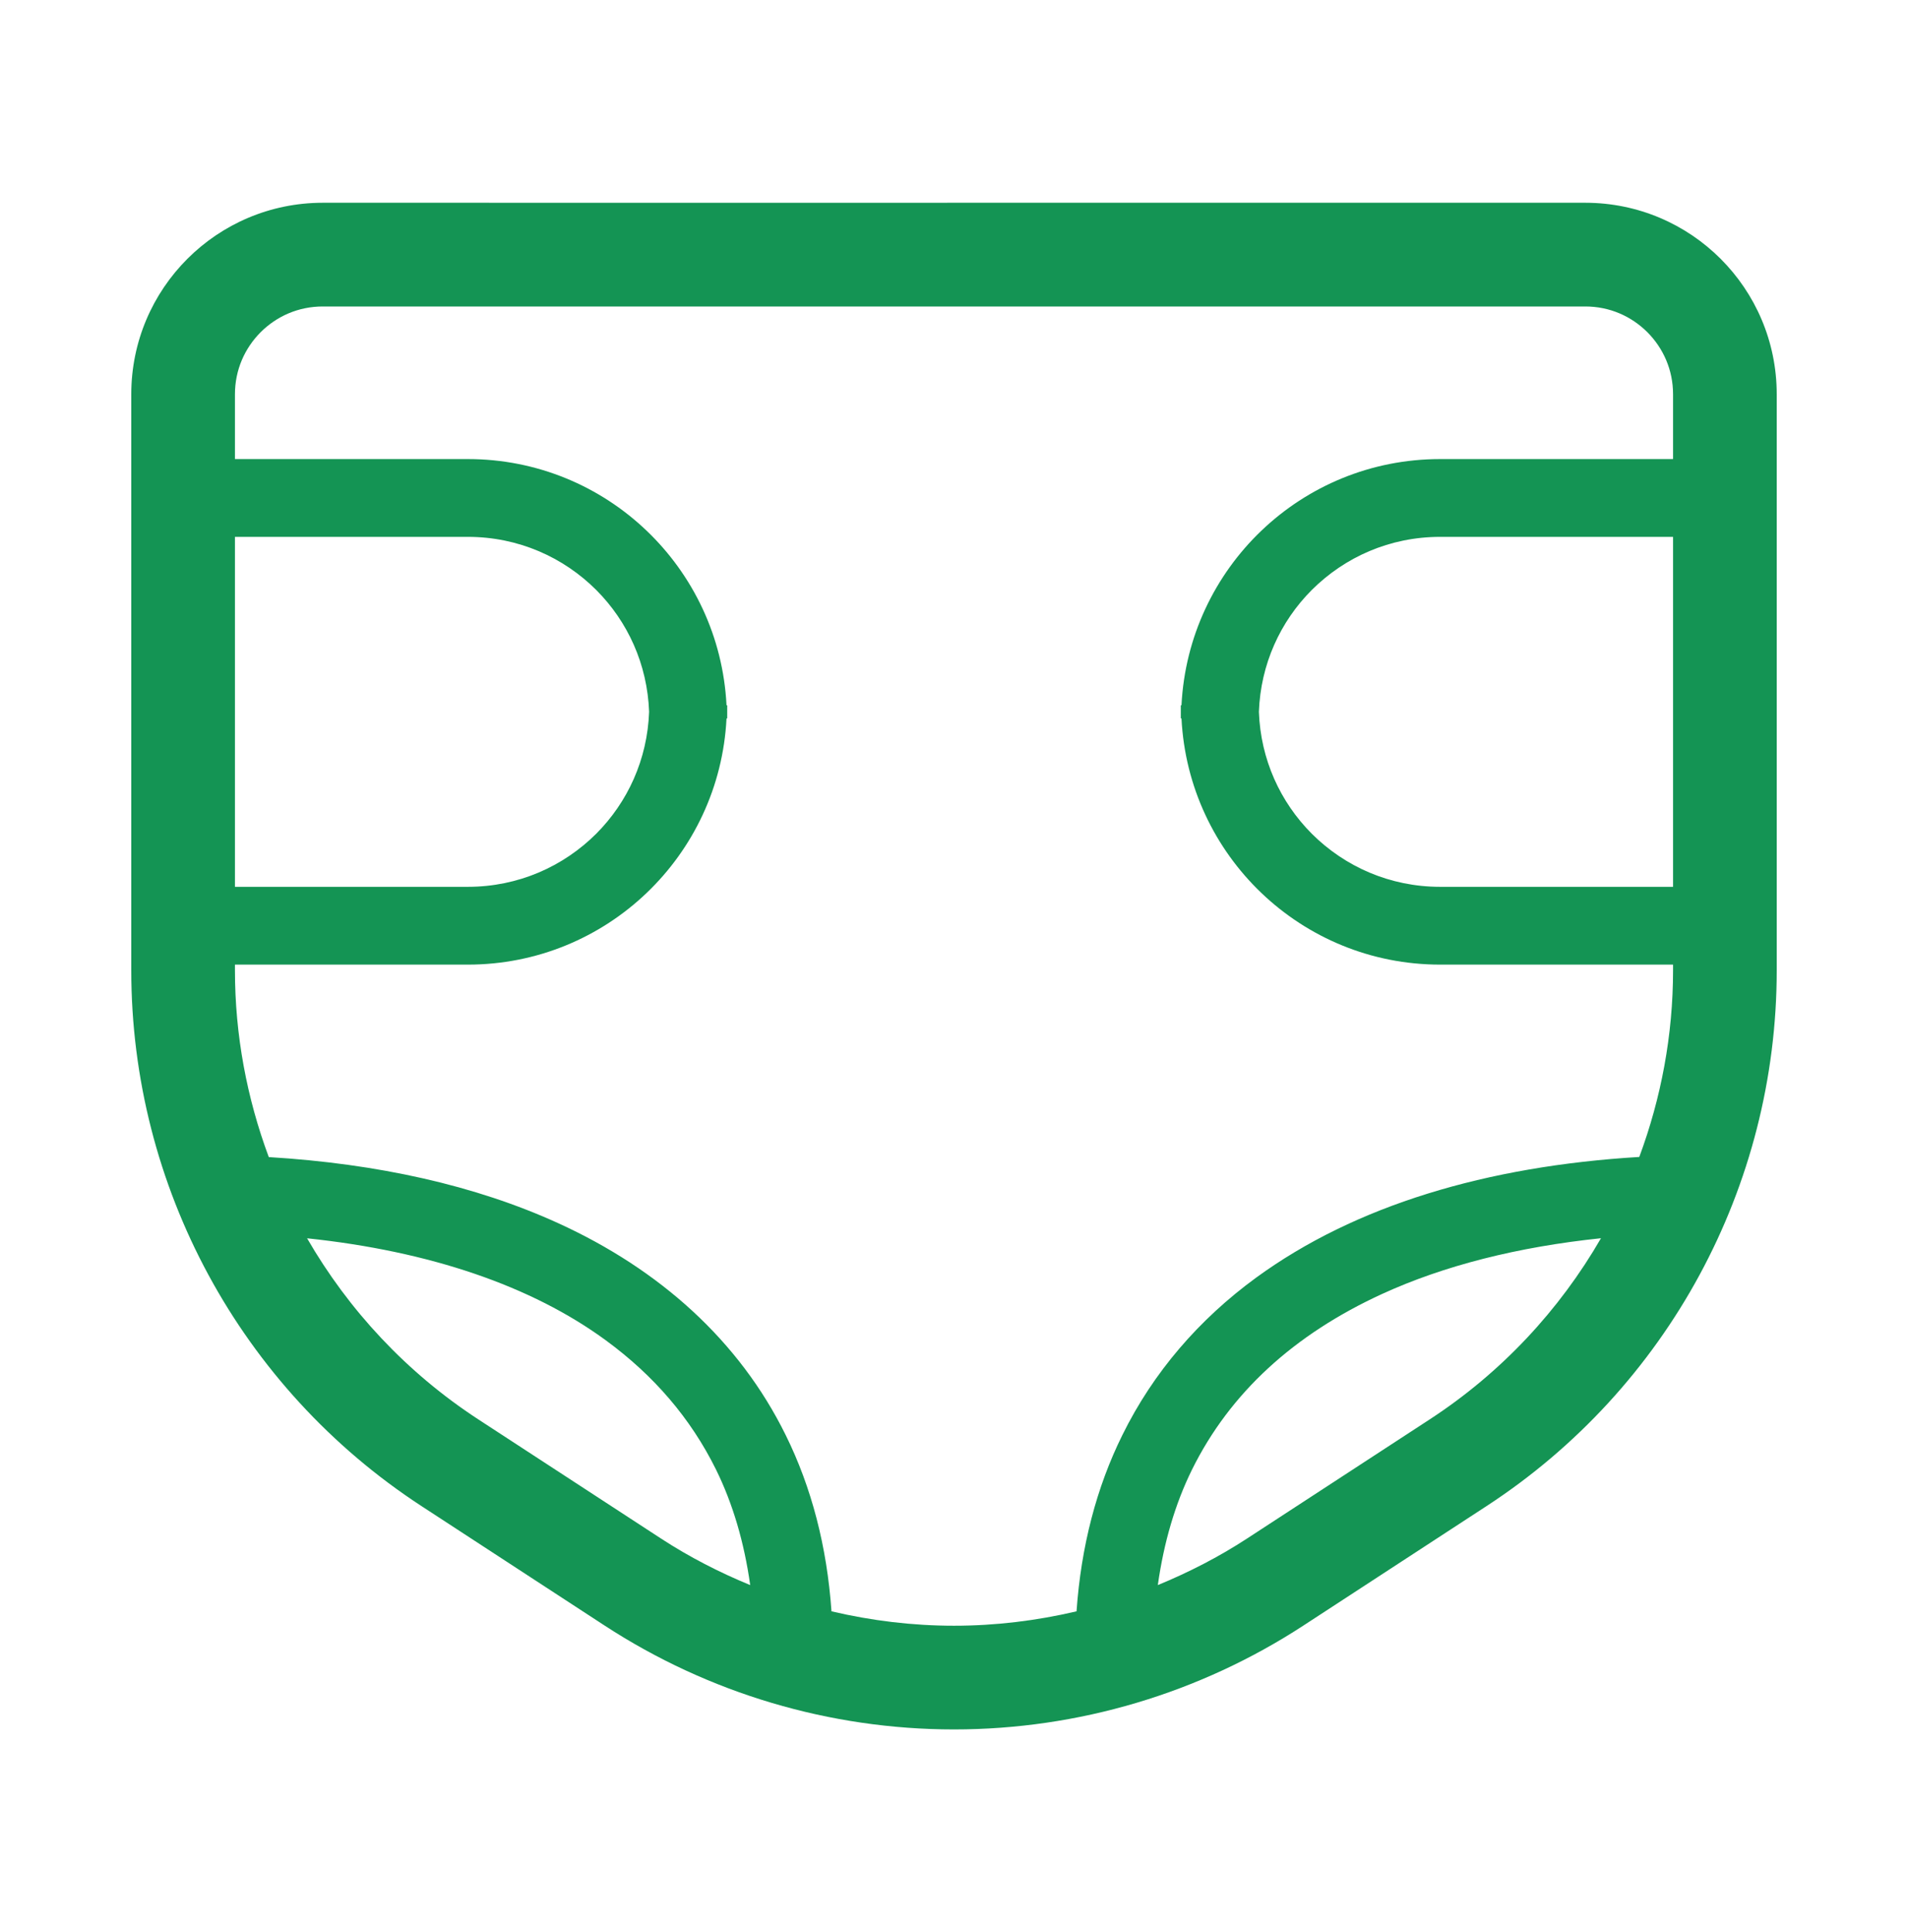 <svg width="80" height="81" viewBox="0 0 80 81" fill="none" xmlns="http://www.w3.org/2000/svg">
<path d="M66.471 8.5H39.718V8.501L13.531 8.5C9.097 8.502 5.505 12.094 5.504 16.528V40.673C5.504 49.736 10.081 58.187 17.673 63.138L25.35 68.145C29.708 70.987 34.798 72.499 40.001 72.5C45.203 72.499 50.293 70.987 54.651 68.145L62.328 63.138C69.921 58.187 74.496 49.735 74.496 40.674V16.528C74.495 12.094 70.905 8.502 66.471 8.5ZM9.851 22.506H19.618C21.726 22.506 23.619 23.355 25.001 24.734C26.319 26.055 27.144 27.846 27.216 29.841C27.144 31.837 26.319 33.626 25.001 34.949C23.619 36.328 21.726 37.176 19.618 37.177H9.851V22.506ZM27.725 64.504L20.048 59.498C17.046 57.538 14.615 54.922 12.876 51.911C18.011 52.45 22.295 53.908 25.408 56.193C27.412 57.661 28.956 59.453 30.02 61.603C30.729 63.041 31.203 64.661 31.455 66.449C30.16 65.916 28.908 65.275 27.725 64.504ZM59.953 59.498L52.275 64.505C51.093 65.275 49.84 65.916 48.546 66.449C48.798 64.661 49.273 63.04 49.982 61.603C51.577 58.384 54.255 55.942 57.942 54.248C60.538 53.057 63.639 52.272 67.127 51.908C65.388 54.92 62.956 57.538 59.953 59.498ZM70.149 37.177H60.382C58.274 37.176 56.381 36.328 55 34.949C53.681 33.626 52.856 31.837 52.784 29.841C52.856 27.846 53.681 26.055 55 24.734C56.381 23.355 58.274 22.506 60.382 22.506H70.149V37.177ZM70.149 19.245H60.382C54.562 19.245 49.828 23.817 49.538 29.566H49.51V30.117H49.538C49.828 35.864 54.562 40.437 60.382 40.438H70.149V40.674C70.149 43.386 69.651 46.029 68.733 48.501C62.34 48.885 56.825 50.529 52.669 53.56C50.281 55.305 48.36 57.519 47.059 60.16C45.975 62.35 45.328 64.83 45.138 67.549C43.462 67.942 41.74 68.153 40.001 68.153C38.262 68.153 36.54 67.942 34.863 67.549C34.673 64.83 34.026 62.35 32.943 60.16C30.989 56.193 27.647 53.214 23.417 51.283C19.927 49.688 15.82 48.782 11.27 48.507C10.35 46.035 9.851 43.389 9.851 40.674V40.438H19.618C25.437 40.437 30.173 35.864 30.462 30.118H30.491V29.566H30.462C30.173 23.817 25.437 19.245 19.618 19.245H9.851V16.528C9.852 15.505 10.26 14.598 10.929 13.926C11.601 13.257 12.508 12.849 13.531 12.848H39.718H40.282H66.471C67.494 12.849 68.399 13.257 69.072 13.926C69.74 14.598 70.148 15.505 70.149 16.528L70.149 19.245Z" fill="#149454"/>
</svg>

